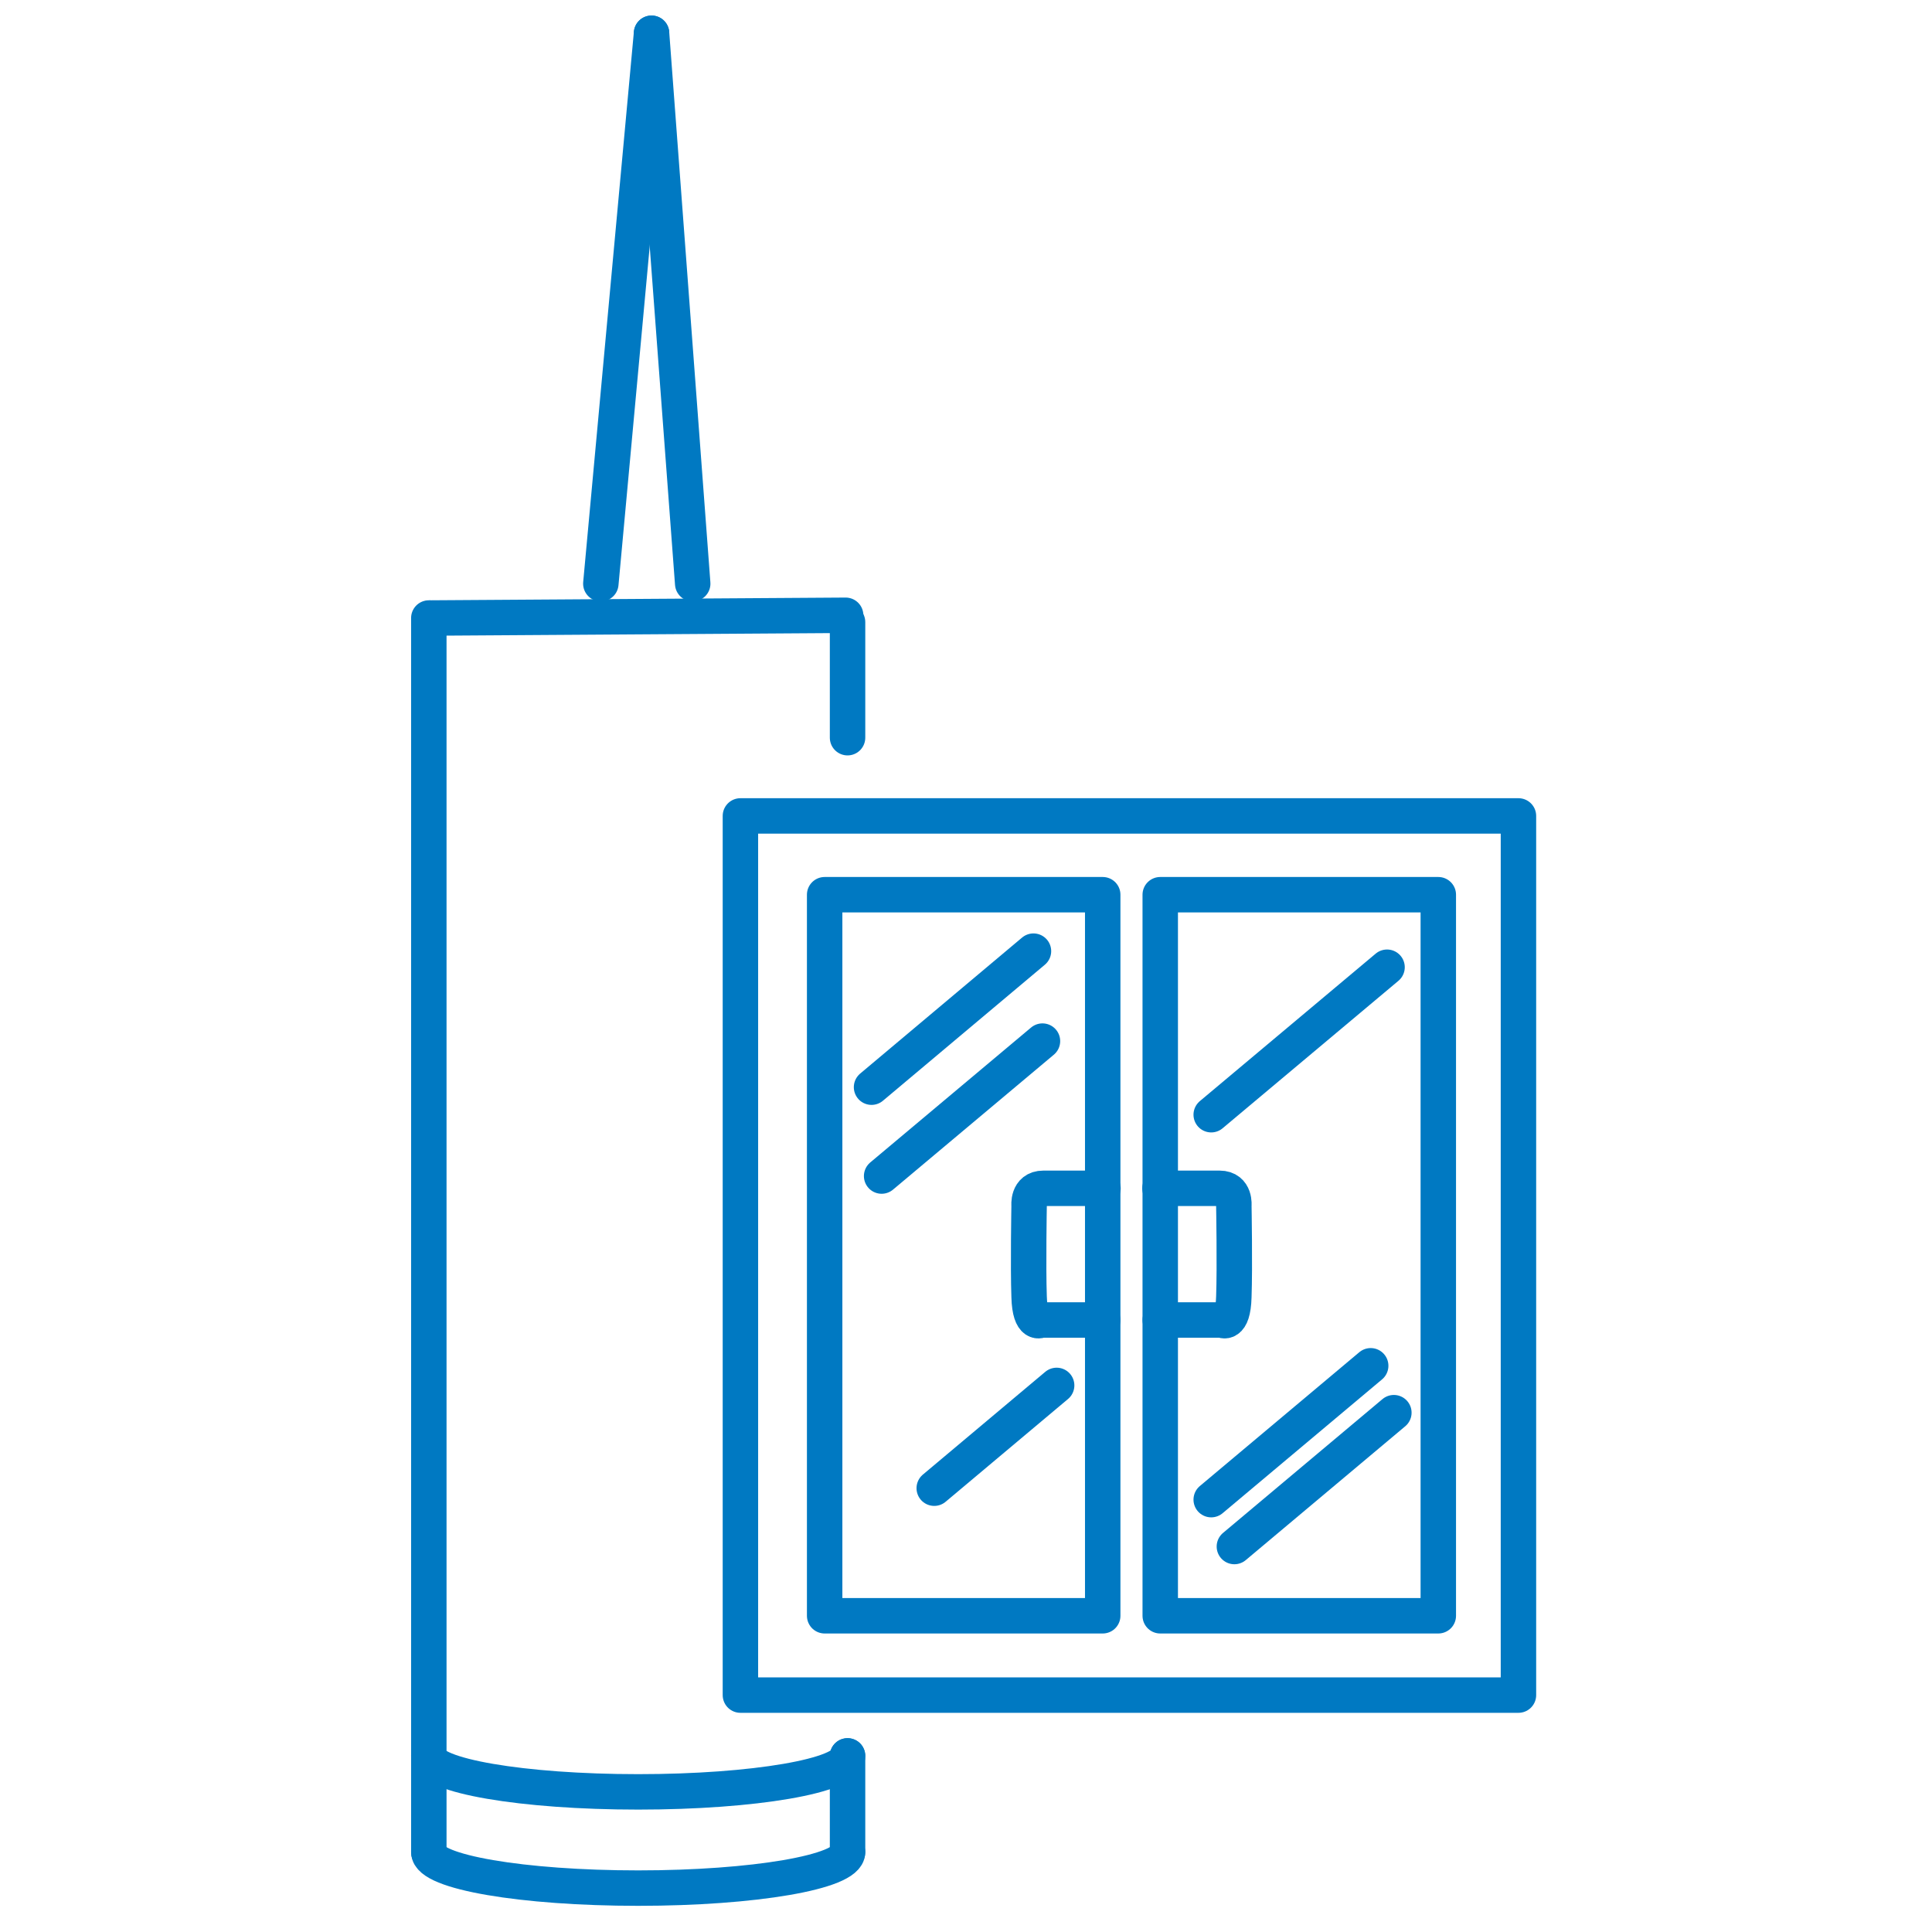 <?xml version="1.0" encoding="UTF-8"?><svg id="a" xmlns="http://www.w3.org/2000/svg" viewBox="0 0 70.87 70.87"><g><line x1="31.02" y1="22.57" x2="15.81" y2="22.67" style="fill:none; stroke:#0079c2; stroke-linecap:round; stroke-linejoin:round; stroke-width:1.3px;"/><line x1="25.41" y1="21.41" x2="23.9" y2="1.22" style="fill:none; stroke:#0079c2; stroke-linecap:round; stroke-linejoin:round; stroke-width:1.3px;"/><line x1="23.9" y1="1.22" x2="22.04" y2="21.41" style="fill:none; stroke:#0079c2; stroke-linecap:round; stroke-linejoin:round; stroke-width:1.3px;"/></g><polyline points="15.73 67.94 15.73 67.94 15.73 22.67" style="fill:none; stroke:#0079c2; stroke-linecap:round; stroke-linejoin:round; stroke-width:1.3px;"/><line x1="31.09" y1="22.82" x2="31.09" y2="27.06" style="fill:none; stroke:#0079c2; stroke-linecap:round; stroke-linejoin:round; stroke-width:1.3px;"/><line x1="31.09" y1="64.41" x2="31.09" y2="67.94" style="fill:none; stroke:#0079c2; stroke-linecap:round; stroke-linejoin:round; stroke-width:1.3px;"/><path d="M31.09,67.94c0,.73-3.44,1.32-7.68,1.32s-7.68-.59-7.68-1.32" style="fill:none; stroke:#0079c2; stroke-linecap:round; stroke-linejoin:round; stroke-width:1.3px;"/><path d="M31.09,64.41c0,.73-3.44,1.32-7.68,1.32s-7.68-.59-7.68-1.32" style="fill:none; stroke:#0079c2; stroke-linecap:round; stroke-linejoin:round; stroke-width:1.3px;"/><g><rect x="27.16" y="29.93" width="28.54" height="32.25" style="fill:none; stroke:#0079c2; stroke-linecap:round; stroke-linejoin:round; stroke-width:1.3px;"/><rect x="30.25" y="32.82" width="10.2" height="26.45" style="fill:none; stroke:#0079c2; stroke-linecap:round; stroke-linejoin:round; stroke-width:1.3px;"/><rect x="42.56" y="32.82" width="10.2" height="26.45" style="fill:none; stroke:#0079c2; stroke-linecap:round; stroke-linejoin:round; stroke-width:1.3px;"/><line x1="31.97" y1="39.88" x2="37.91" y2="34.89" style="fill:none; stroke:#0079c2; stroke-linecap:round; stroke-linejoin:round; stroke-width:1.3px;"/><line x1="32.34" y1="43.14" x2="38.24" y2="38.19" style="fill:none; stroke:#0079c2; stroke-linecap:round; stroke-linejoin:round; stroke-width:1.3px;"/><line x1="34.27" y1="54.59" x2="38.76" y2="50.82" style="fill:none; stroke:#0079c2; stroke-linecap:round; stroke-linejoin:round; stroke-width:1.3px;"/><line x1="44.43" y1="40.89" x2="50.88" y2="35.48" style="fill:none; stroke:#0079c2; stroke-linecap:round; stroke-linejoin:round; stroke-width:1.3px;"/><line x1="44.43" y1="55.01" x2="50.28" y2="50.1" style="fill:none; stroke:#0079c2; stroke-linecap:round; stroke-linejoin:round; stroke-width:1.3px;"/><line x1="45.28" y1="56.73" x2="51.13" y2="51.82" style="fill:none; stroke:#0079c2; stroke-linecap:round; stroke-linejoin:round; stroke-width:1.3px;"/><path d="M40.45,48.42h-2.26s-.41,.26-.44-.85c-.04-1.11,0-3.34,0-3.34,0,0-.07-.64,.52-.64s2.19,0,2.19,0" style="fill:none; stroke:#0079c2; stroke-linecap:round; stroke-linejoin:round; stroke-width:1.3px;"/><path d="M42.56,48.42h2.26s.41,.26,.44-.85c.04-1.11,0-3.34,0-3.34,0,0,.07-.64-.52-.64s-2.19,0-2.19,0" style="fill:none; stroke:#0079c2; stroke-linecap:round; stroke-linejoin:round; stroke-width:1.3px;"/></g></svg>
